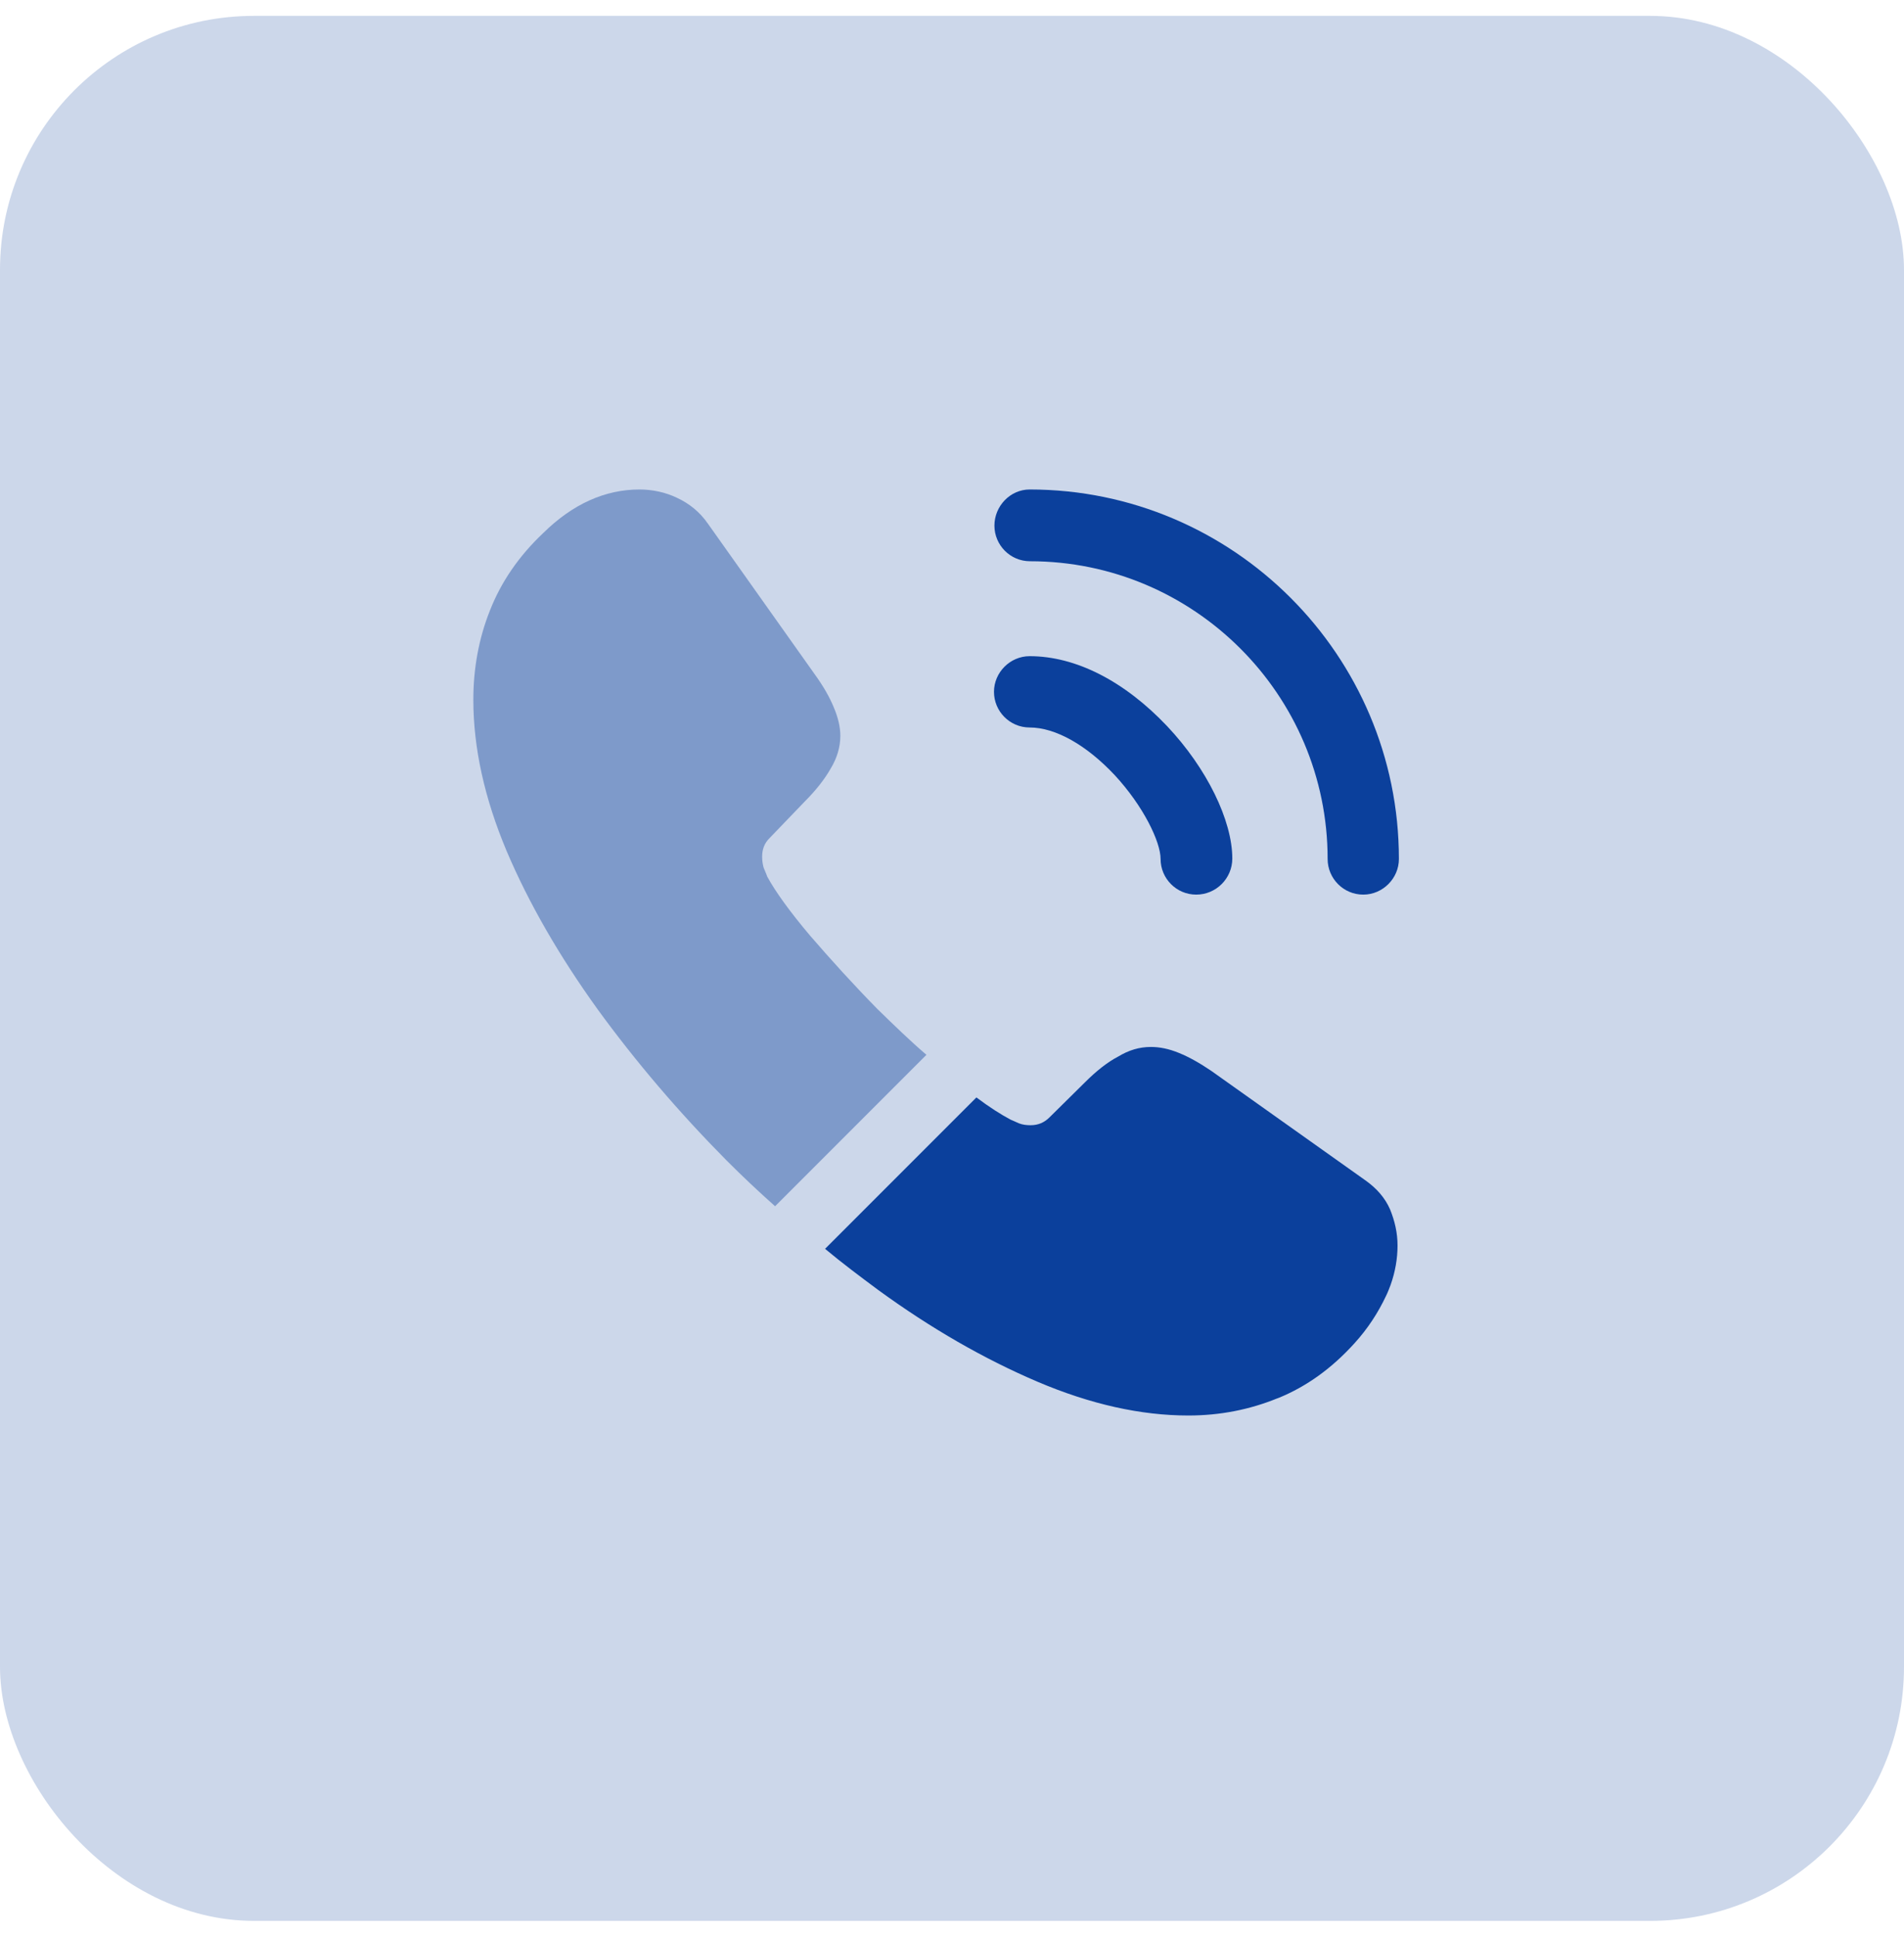 <svg width="60" height="61" viewBox="0 0 60 61" fill="none" xmlns="http://www.w3.org/2000/svg">
<rect y="0.5" width="60" height="60" rx="8" fill="#0B409C" fill-opacity="0.21"/>
<path d="M37.696 28.177C37.069 28.177 36.573 27.667 36.573 27.054C36.573 26.515 36.033 25.392 35.129 24.415C34.239 23.467 33.262 22.913 32.446 22.913C31.819 22.913 31.323 22.402 31.323 21.79C31.323 21.177 31.833 20.667 32.446 20.667C33.904 20.667 35.435 21.454 36.777 22.869C38.031 24.196 38.833 25.844 38.833 27.04C38.833 27.667 38.323 28.177 37.696 28.177Z" fill="#0B409C"/>
<path d="M42.96 28.177C42.333 28.177 41.837 27.667 41.837 27.054C41.837 21.877 37.623 17.677 32.46 17.677C31.833 17.677 31.337 17.167 31.337 16.554C31.337 15.942 31.833 15.417 32.446 15.417C38.862 15.417 44.083 20.637 44.083 27.054C44.083 27.667 43.573 28.177 42.96 28.177Z" fill="#0B409C"/>
<path opacity="0.4" d="M29.194 33.223L24.425 37.992C23.9 37.525 23.389 37.044 22.894 36.548C21.392 35.031 20.035 33.442 18.825 31.779C17.629 30.117 16.666 28.454 15.966 26.806C15.267 25.144 14.916 23.554 14.916 22.038C14.916 21.046 15.091 20.098 15.441 19.223C15.791 18.333 16.346 17.517 17.119 16.788C18.052 15.869 19.073 15.417 20.152 15.417C20.56 15.417 20.969 15.504 21.333 15.679C21.712 15.854 22.048 16.117 22.31 16.496L25.694 21.265C25.956 21.629 26.146 21.965 26.277 22.285C26.408 22.592 26.481 22.898 26.481 23.175C26.481 23.525 26.379 23.875 26.175 24.21C25.985 24.546 25.708 24.896 25.358 25.246L24.25 26.398C24.089 26.558 24.017 26.748 24.017 26.981C24.017 27.098 24.031 27.2 24.06 27.317C24.104 27.433 24.148 27.521 24.177 27.608C24.439 28.09 24.892 28.717 25.533 29.475C26.189 30.233 26.889 31.006 27.648 31.779C28.173 32.29 28.683 32.785 29.194 33.223Z" fill="#0B409C"/>
<path d="M44.04 39.231C44.04 39.64 43.967 40.062 43.821 40.471C43.777 40.587 43.733 40.704 43.675 40.821C43.427 41.346 43.106 41.842 42.683 42.308C41.969 43.096 41.181 43.665 40.292 44.029C40.277 44.029 40.263 44.044 40.248 44.044C39.388 44.394 38.454 44.583 37.448 44.583C35.96 44.583 34.371 44.233 32.694 43.519C31.017 42.804 29.34 41.842 27.677 40.631C27.108 40.208 26.54 39.785 26 39.333L30.769 34.565C31.177 34.871 31.542 35.104 31.848 35.265C31.921 35.294 32.008 35.337 32.11 35.381C32.227 35.425 32.344 35.44 32.475 35.44C32.723 35.44 32.913 35.352 33.073 35.192L34.181 34.098C34.546 33.733 34.896 33.456 35.231 33.281C35.567 33.077 35.902 32.975 36.267 32.975C36.544 32.975 36.835 33.033 37.156 33.165C37.477 33.296 37.812 33.485 38.177 33.733L43.004 37.16C43.383 37.423 43.646 37.729 43.806 38.094C43.952 38.458 44.04 38.823 44.04 39.231Z" fill="#0B409C"/>
</svg>
